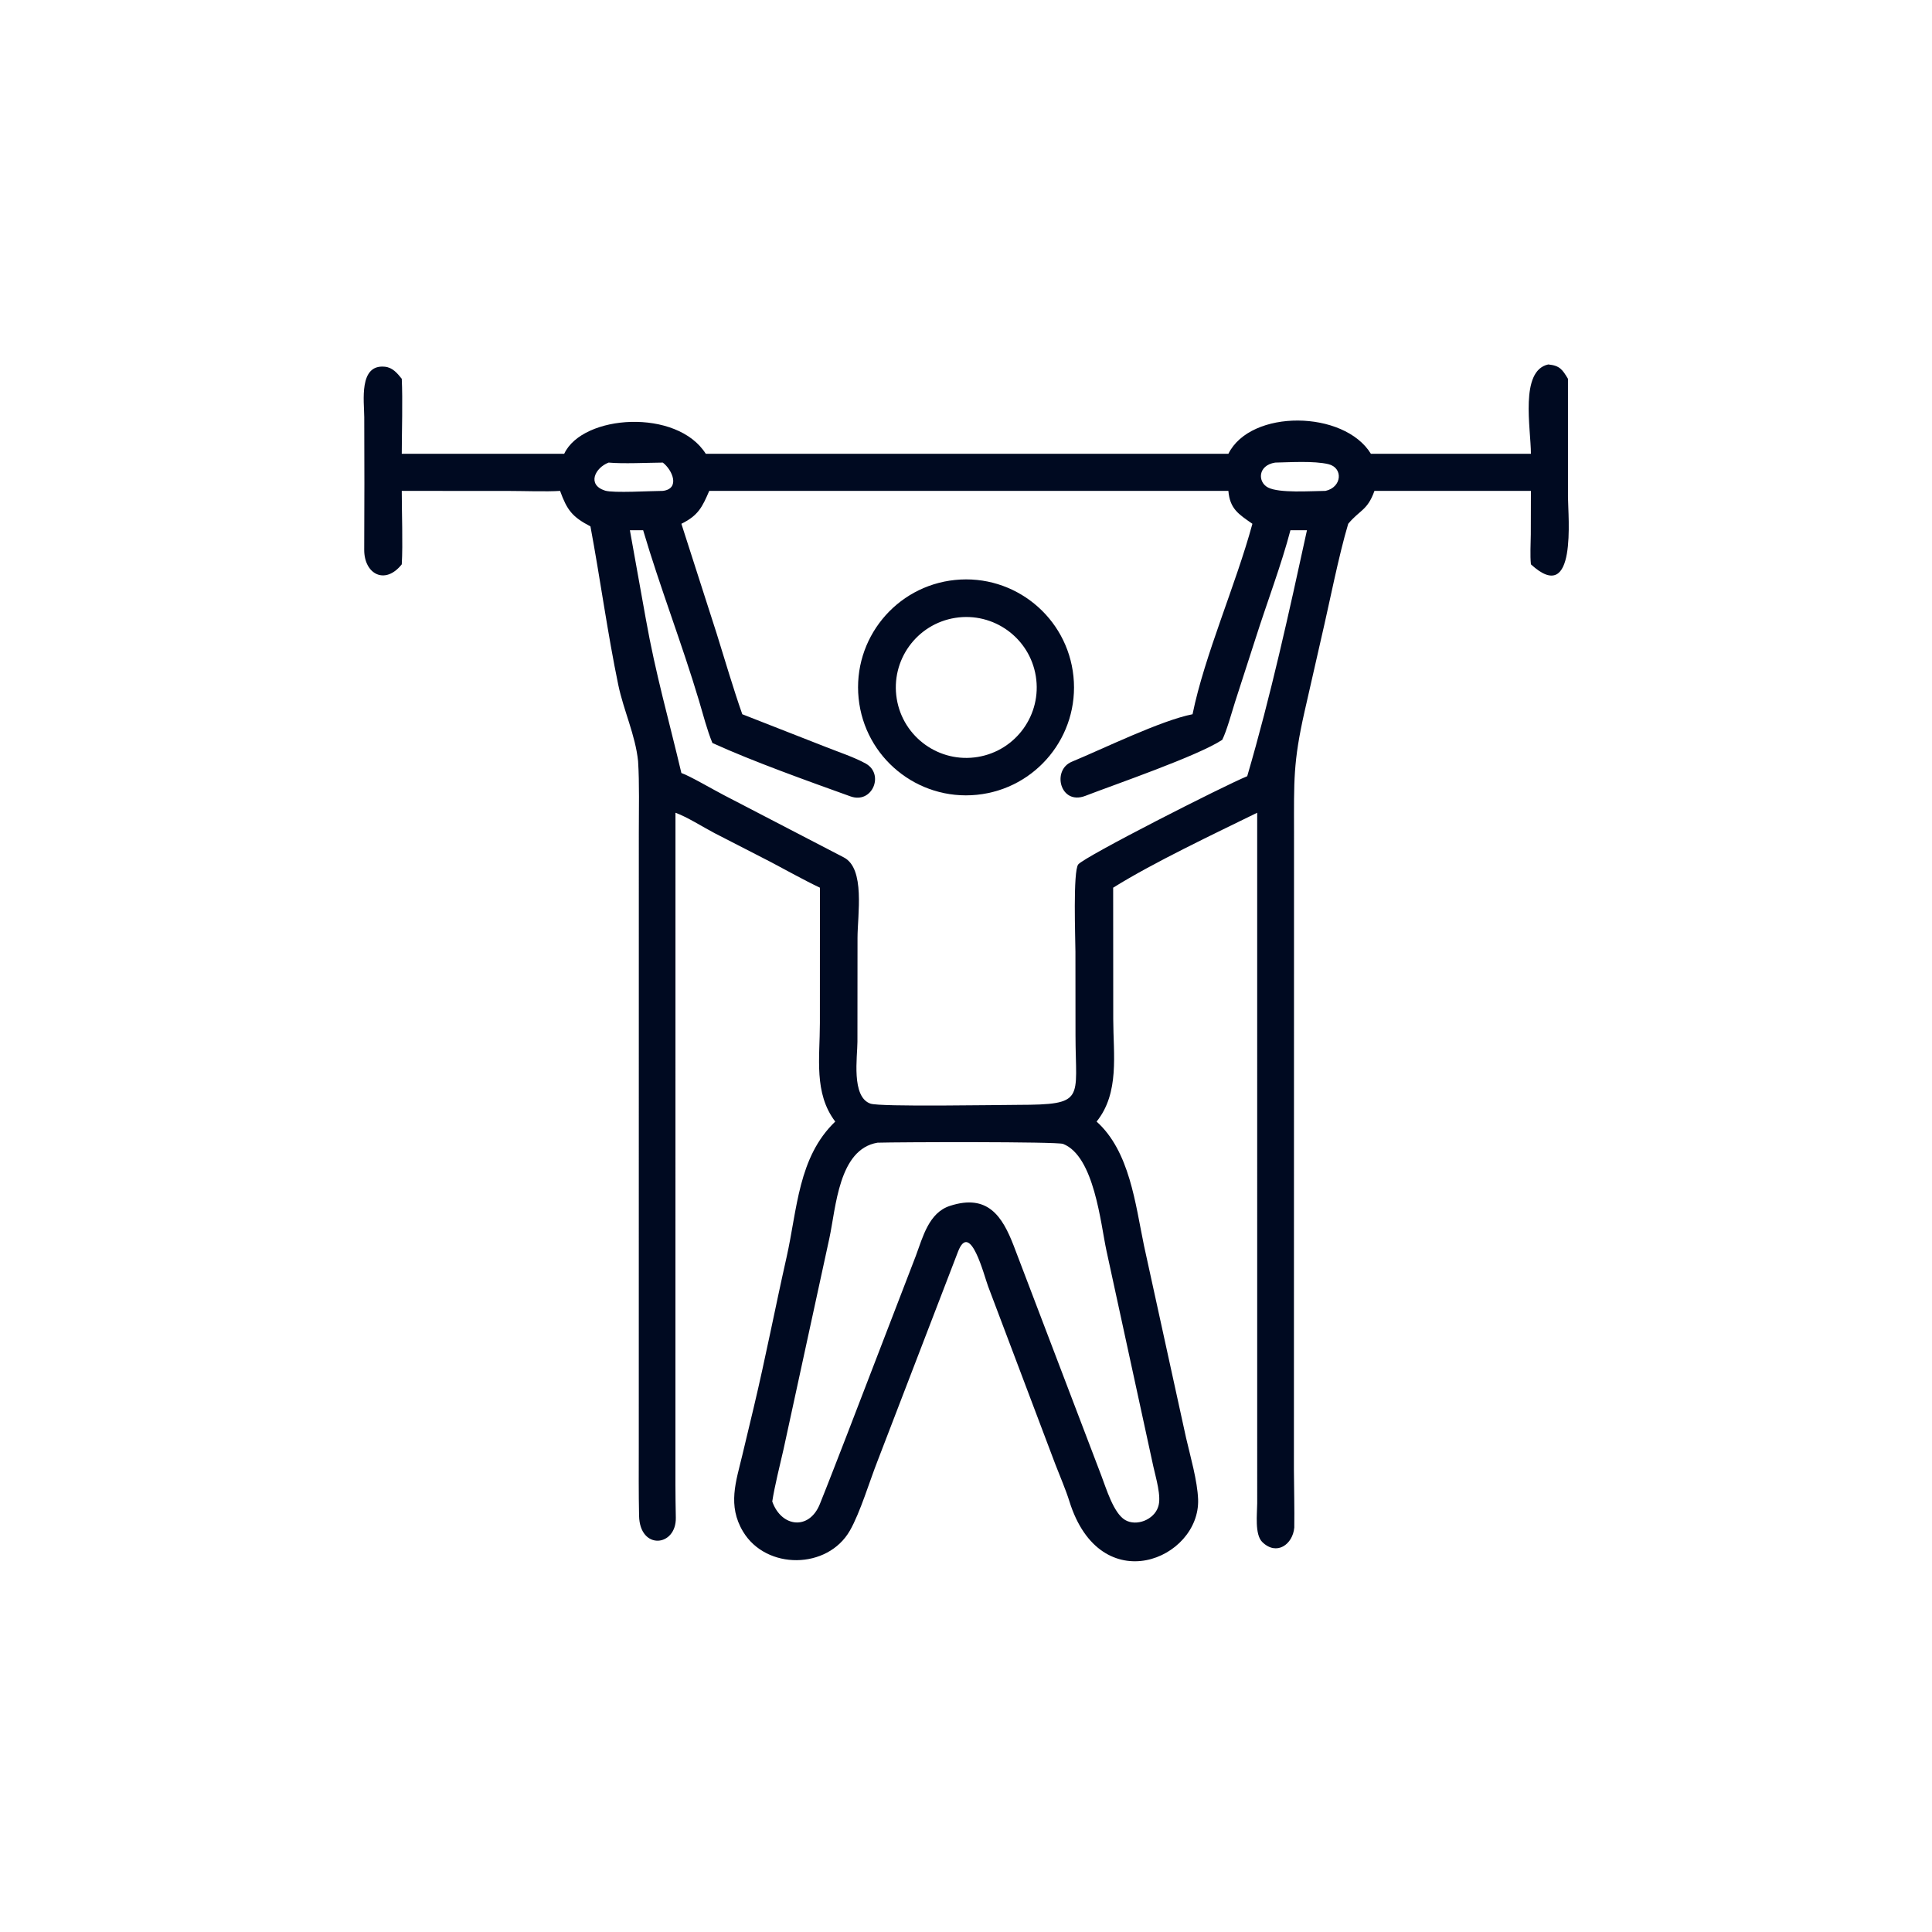 <svg xmlns="http://www.w3.org/2000/svg" xmlns:xlink="http://www.w3.org/1999/xlink" width="150" height="150" viewBox="0 0 150 150"><path fill="#000A21" transform="scale(0.293 0.293)" d="M405.665 120.25C405.657 113.521 402.645 98.23 410.257 96.571C413.32 96.873 413.987 97.905 415.484 100.371L415.488 131.751C415.493 136.757 417.963 160.827 405.665 149.539C405.421 147.189 405.606 144.021 405.634 141.593L405.665 130.077L364.204 130.077C362.345 135.287 360.363 135.062 357.253 138.795C354.734 147.18 352.237 160.021 350.145 168.95L345.662 188.651C342.655 202.012 342.885 206.861 342.893 220.488L342.864 389.508C342.896 394.525 343.032 399.757 342.961 404.78C342.566 409.247 338.283 412.345 334.477 408.608C332.431 406.599 333.128 401.067 333.135 398.375L333.131 215.363C321.789 220.93 305.63 228.557 294.968 235.222L294.99 270.142C294.997 279.326 296.712 289.588 290.579 297.199C299.352 305.083 300.841 318.988 303.141 330.078L314.292 381.026C315.427 385.924 317.288 392.369 317.478 397.307C318.024 413.159 291.607 424.267 283.362 397.796C282.405 394.725 280.824 391.073 279.662 388.055L261.828 340.849C260.811 338.195 257.079 323.205 253.837 331.719L232.57 387.036C230.395 392.56 227.944 400.795 225.205 405.583C219.292 415.916 203.04 416.045 196.908 405.863C192.709 398.891 195.042 392.566 196.714 385.54L199.724 372.947C202.866 359.743 205.444 346.391 208.423 333.163C211.282 320.463 211.481 306.629 221.324 297.199C215.606 289.67 217.256 280.288 217.256 271.114L217.267 235.222C213.188 233.297 208.322 230.565 204.255 228.426L189.363 220.774C186.293 219.17 182.045 216.452 178.987 215.363L178.977 384.683C178.972 390.49 178.949 396.229 179.079 402.137C179.25 409.871 169.545 410.88 169.343 401.668C169.211 395.658 169.263 389.607 169.266 383.579L169.277 220.557C169.278 214.68 169.454 207.46 169.08 201.693C168.363 194.769 165.243 188.267 163.835 181.504C161.013 167.946 159.031 153.25 156.458 139.484C151.632 136.97 150.262 135.174 148.409 130.077C144.848 130.316 138.567 130.091 134.732 130.089L106.461 130.077C106.452 135.77 106.783 144.159 106.461 149.539C102.016 155.132 96.482 152.1 96.51 145.671C96.561 133.96 96.581 122.249 96.52 110.538C96.498 106.334 95.025 96.491 101.95 97.171C104.017 97.356 105.252 98.873 106.461 100.371C106.736 106.07 106.472 114.316 106.461 120.25L149.5 120.25C154.393 109.783 179.433 108.17 187.02 120.25L325.497 120.25C331.412 108.343 356.179 108.657 363.268 120.25L405.665 120.25ZM337.892 122.577C333.24 123.319 333.229 127.77 336.024 129.193C339.042 130.728 347.319 130.106 351.231 130.077C355.637 129.111 355.964 123.928 351.987 122.99C348.151 122.085 341.861 122.496 337.892 122.577ZM161.276 122.577C157.689 123.934 155.446 128.449 160.327 130.003C162.523 130.702 172.512 130.077 175.635 130.077C180.304 129.51 178.18 124.52 175.635 122.577C171.643 122.612 165.056 122.929 161.276 122.577ZM187.934 130.077C186.074 134.408 185.009 136.601 180.556 138.795L189.887 167.831C192.011 174.616 194.371 182.689 196.694 189.261L218.971 197.988C222.249 199.292 226.401 200.656 229.409 202.333C234.4 205.115 231.179 213.12 225.349 211.022C214.12 206.978 199.549 201.794 188.772 196.877C187.323 193.333 186.323 189.362 185.226 185.684C180.706 170.534 174.896 155.656 170.424 140.508L166.912 140.508L171.126 163.982C173.73 178.617 177.179 190.522 180.556 204.838C182.602 205.502 189.364 209.438 191.815 210.695L223.589 227.195C229.315 230.141 227.232 242.365 227.226 248.528L227.205 276.04C227.204 280.003 225.52 290.668 230.659 292.445C233.259 293.344 264.339 292.781 269.745 292.769C287.84 292.729 284.996 291.367 284.989 274.309L284.969 252.187C284.961 248.828 284.289 230.816 285.716 229.057C287.429 226.945 324.437 208.146 330.491 205.682C336.741 184.375 341.591 162.23 346.321 140.508L341.938 140.508C339.631 149.388 335.615 160.006 332.755 169.016L327.266 186.016C326.405 188.711 325.066 193.658 323.874 196.038C317.522 200.273 295.35 207.892 287.596 210.889C280.936 213.463 278.613 204.076 284.026 201.839C292.363 198.392 307.653 190.894 316.005 189.261C319.186 173.616 327.475 154.975 331.865 138.795C328.185 136.227 325.91 134.865 325.497 130.077L187.934 130.077ZM232.529 302.791C222.192 304.516 221.529 320.008 219.764 328.126L207.641 383.953C206.692 388.153 205.278 393.681 204.634 397.868C207.046 404.713 214.415 405.576 217.239 398.562C219.684 392.488 222.016 386.372 224.397 380.272L242.686 332.757C244.54 327.754 246.135 321.363 251.683 319.547C261.758 316.25 265.61 322.336 268.601 330.067L291.824 390.996C293.101 394.308 295.055 400.977 298.151 402.778C301.186 404.544 305.795 402.658 306.874 399.332C307.871 396.645 306.225 391.449 305.597 388.515L293.18 331.355C291.635 324.162 289.963 306.374 281.706 303.119C280.094 302.483 237.948 302.622 232.529 302.791Z"></path><path fill="#000A21" transform="scale(0.293 0.293)" d="M258.86 210.608C243.144 212.197 229.114 200.749 227.517 185.033C225.921 169.318 237.362 155.282 253.077 153.678C268.803 152.073 282.85 163.524 284.448 179.25C286.045 194.976 274.588 209.018 258.86 210.608ZM253.119 163.726C242.91 165.346 235.961 174.953 237.619 185.156C239.276 195.359 248.91 202.273 259.106 200.577C269.25 198.891 276.119 189.319 274.47 179.169C272.821 169.02 263.275 162.115 253.119 163.726Z"></path></svg>
